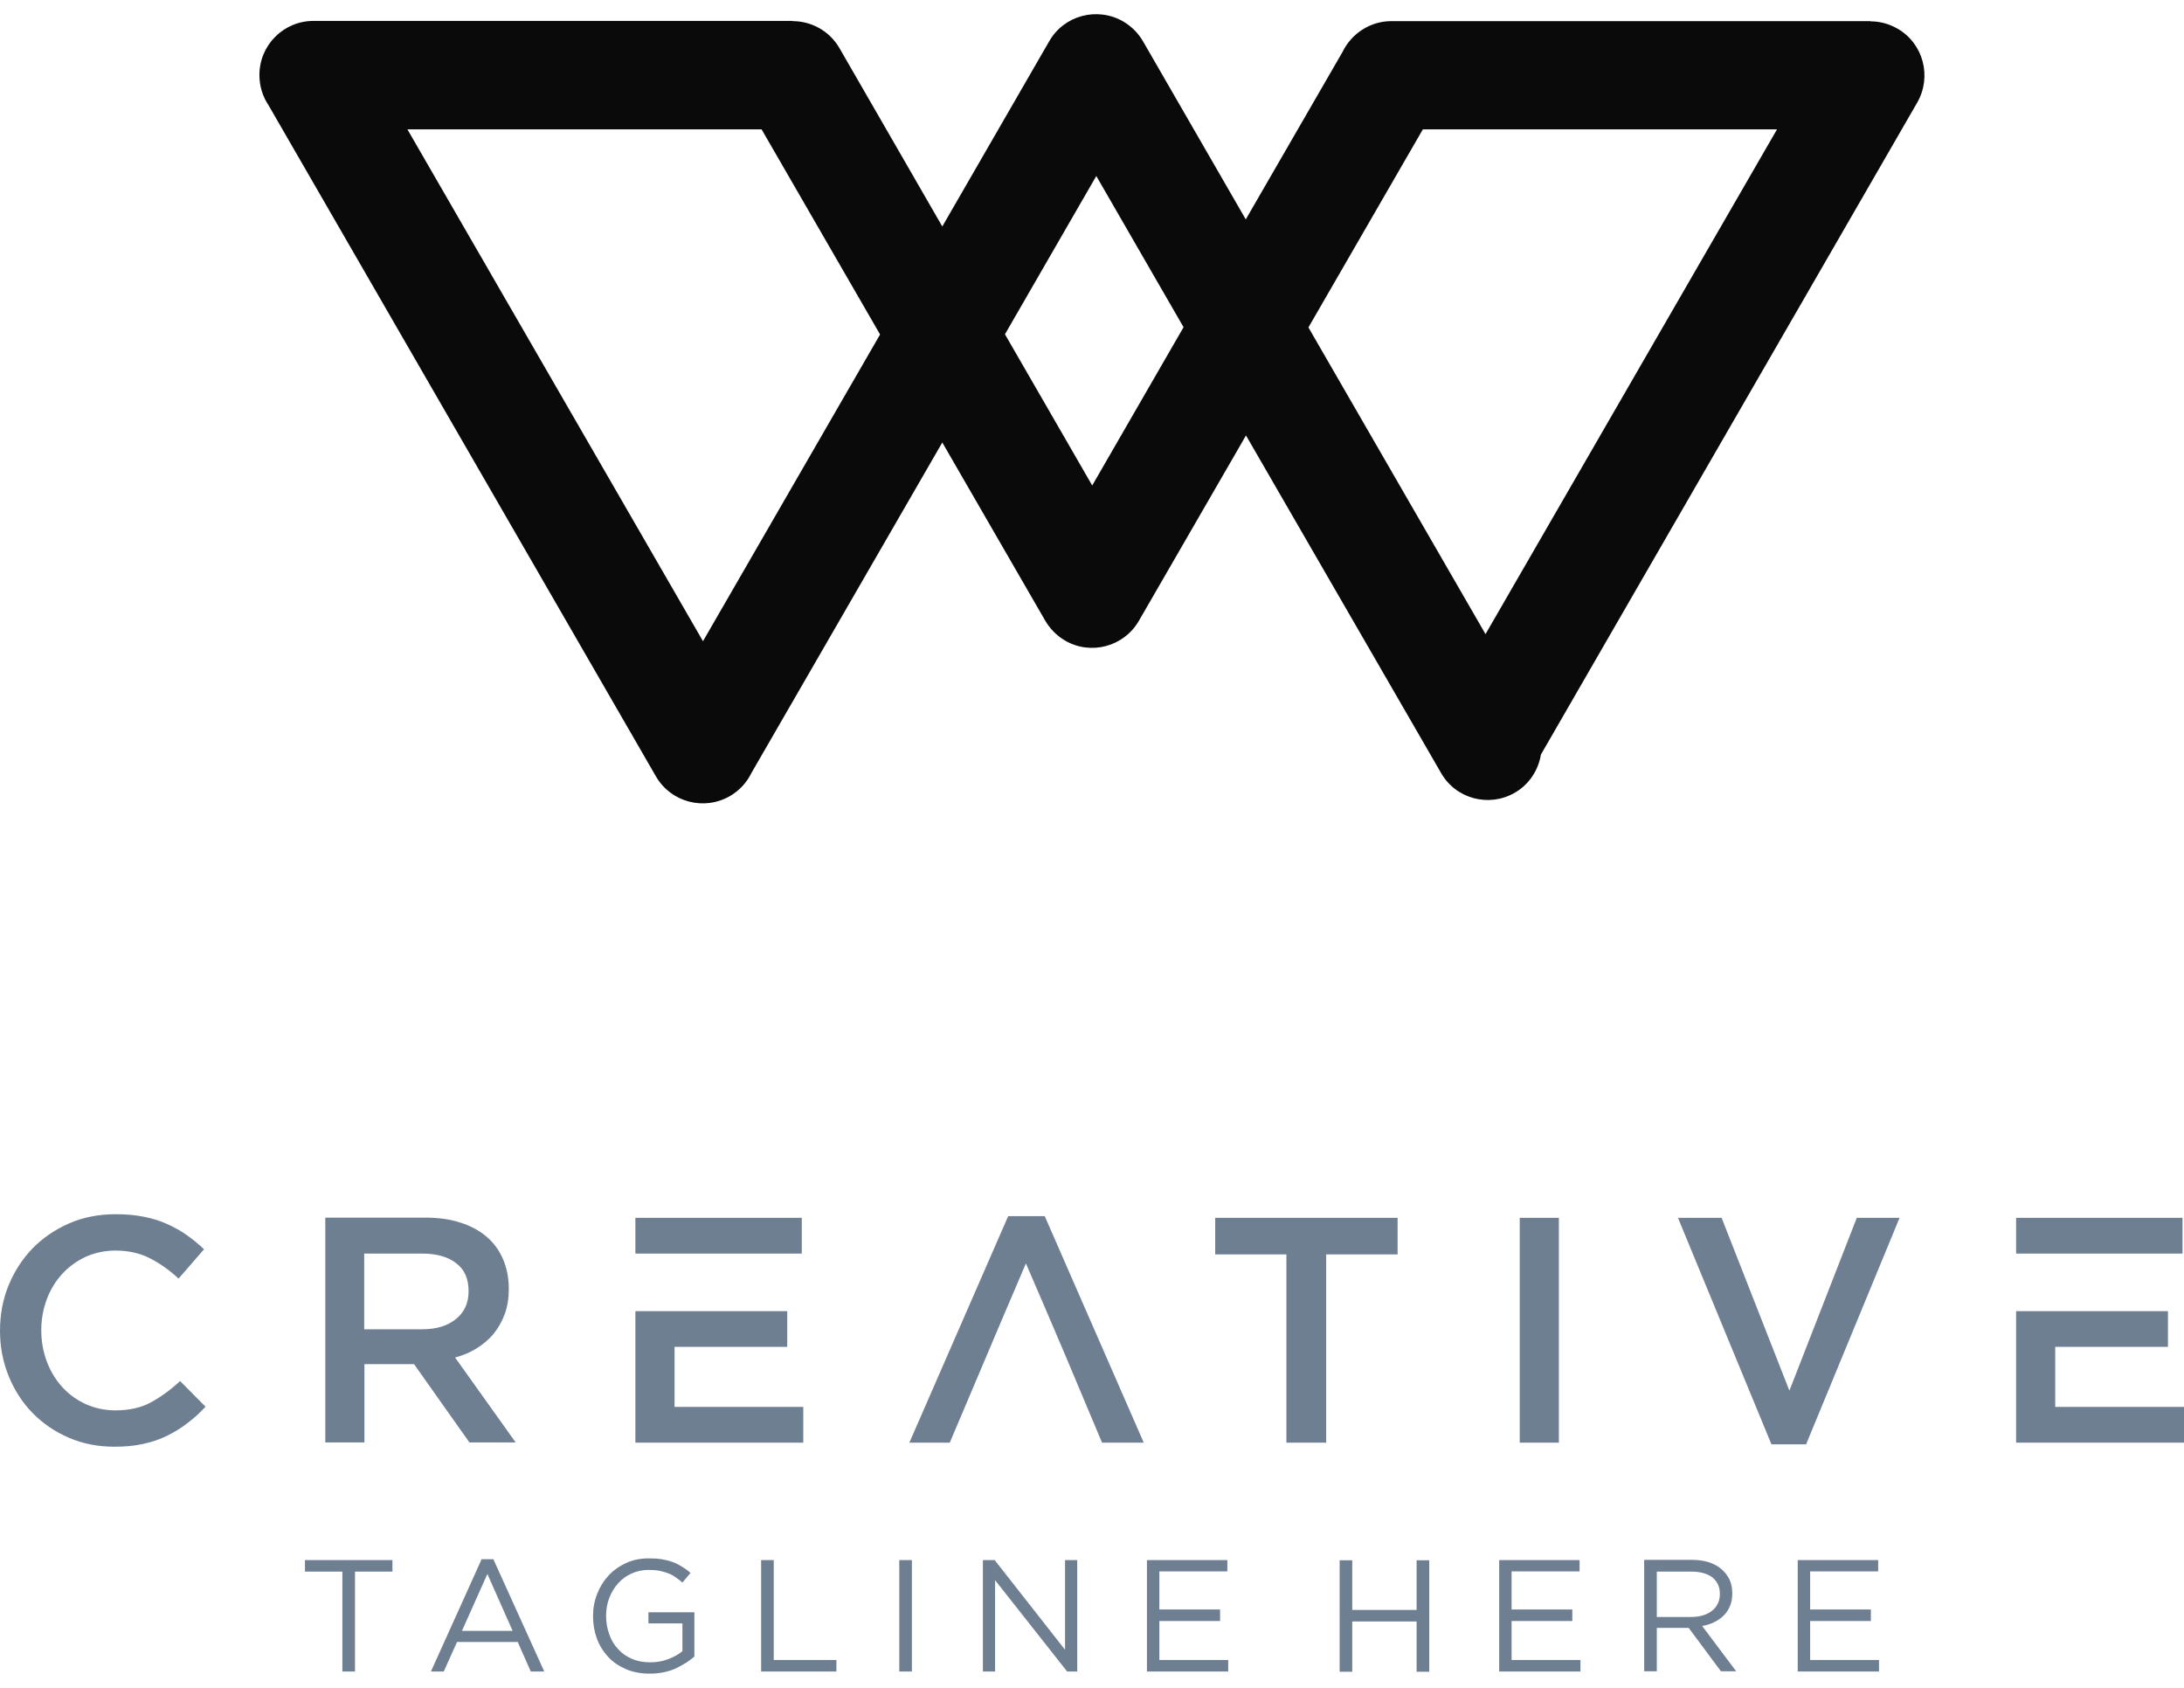 <svg xmlns="http://www.w3.org/2000/svg" width="110" height="85" viewBox="0 0 110 85" fill="none"><path d="M17.88 79.147H19.765V78.566H15.359V79.147H17.244V84.178H17.88V79.147ZM24.849 78.523H24.257L21.704 84.178H22.35L23.018 82.691H26.077L26.734 84.178H27.413L24.849 78.523ZM25.819 82.131H23.266L24.548 79.266L25.819 82.131ZM34.974 83.424V81.194H32.659V81.754H34.371V83.154C34.177 83.316 33.94 83.445 33.66 83.553C33.38 83.661 33.079 83.715 32.756 83.715C32.411 83.715 32.109 83.661 31.829 83.542C31.56 83.424 31.323 83.262 31.129 83.047C30.935 82.842 30.784 82.594 30.687 82.303C30.58 82.013 30.526 81.7 30.526 81.366C30.526 81.054 30.58 80.752 30.687 80.472C30.795 80.192 30.946 79.944 31.129 79.74C31.312 79.535 31.538 79.363 31.808 79.244C32.066 79.126 32.357 79.061 32.669 79.061C32.863 79.061 33.046 79.072 33.208 79.104C33.37 79.137 33.52 79.18 33.66 79.234C33.8 79.287 33.919 79.352 34.037 79.438C34.156 79.524 34.264 79.6 34.371 79.697L34.781 79.212C34.641 79.094 34.501 78.986 34.35 78.9C34.199 78.803 34.048 78.727 33.876 78.663C33.703 78.598 33.52 78.555 33.327 78.523C33.133 78.49 32.917 78.48 32.68 78.48C32.26 78.48 31.872 78.555 31.528 78.716C31.183 78.878 30.892 79.083 30.644 79.352C30.397 79.621 30.203 79.934 30.073 80.278C29.933 80.634 29.869 81 29.869 81.388C29.869 81.786 29.933 82.163 30.063 82.519C30.192 82.874 30.386 83.176 30.634 83.445C30.881 83.715 31.183 83.908 31.528 84.059C31.883 84.21 32.271 84.285 32.723 84.285C33.197 84.285 33.628 84.199 34.005 84.038C34.393 83.855 34.716 83.65 34.974 83.424ZM38.335 84.178H42.127V83.596H38.971V78.566H38.335V84.178ZM45.294 78.566V84.178H45.929V78.566H45.294ZM53.631 83.068L50.098 78.566H49.505V84.178H50.119V79.578L53.749 84.178H54.256V78.566H53.642V83.068H53.631ZM61.828 78.566H57.767V84.178H61.861V83.596H58.392V81.636H61.451V81.054H58.392V79.137H61.818V78.566H61.828ZM71.35 81.657V84.189H71.986V78.576H71.35V81.076H68.108V78.576H67.473V84.189H68.108V81.657H71.35ZM79.569 78.566H75.508V84.178H79.601V83.596H76.133V81.636H79.192V81.054H76.133V79.137H79.558V78.566H79.569ZM87.454 84.178L85.731 81.883C85.946 81.851 86.151 81.786 86.344 81.689C86.528 81.603 86.689 81.485 86.829 81.345C86.969 81.205 87.066 81.043 87.142 80.86C87.217 80.677 87.249 80.462 87.249 80.235C87.249 79.987 87.206 79.751 87.109 79.546C87.012 79.341 86.872 79.169 86.7 79.018C86.528 78.867 86.312 78.76 86.064 78.673C85.817 78.598 85.537 78.555 85.224 78.555H82.811V84.167H83.447V81.98H85.052L86.678 84.167H87.454V84.178ZM86.624 80.268C86.624 80.451 86.592 80.612 86.517 80.763C86.441 80.914 86.344 81.032 86.215 81.129C86.086 81.226 85.935 81.302 85.752 81.356C85.58 81.409 85.386 81.431 85.17 81.431H83.447V79.147H85.181C85.633 79.147 85.989 79.244 86.248 79.438C86.495 79.643 86.624 79.912 86.624 80.268ZM94.606 78.566H90.545V84.178H94.639V83.596H91.17V81.636H94.229V81.054H91.17V79.137H94.596V78.566H94.606Z" fill="#6F7F92"></path><path d="M74.82 31.935L89.502 6.514H71.664L65.901 16.489L74.82 31.935ZM62.756 21.929L57.359 31.268C56.605 32.571 54.936 33.013 53.643 32.259C53.202 32 52.868 31.645 52.631 31.235L47.46 22.284L37.841 38.937C37.615 39.4 37.249 39.809 36.764 40.09C35.461 40.844 33.791 40.402 33.037 39.099L13.53 5.308C13.239 4.877 13.066 4.349 13.066 3.778C13.066 2.27 14.284 1.053 15.792 1.053H39.92V1.064C40.857 1.064 41.773 1.549 42.279 2.421L47.46 11.405L52.846 2.076C53.589 0.773 55.259 0.331 56.562 1.075C57.004 1.333 57.349 1.689 57.586 2.109L62.745 11.049L67.625 2.604C68.066 1.699 69.004 1.064 70.081 1.064H94.209V1.075C94.672 1.075 95.135 1.193 95.566 1.441C96.87 2.184 97.311 3.854 96.568 5.157L77.61 38C77.481 38.786 77.018 39.508 76.285 39.928C74.982 40.671 73.323 40.23 72.58 38.926L62.756 21.929ZM44.326 16.844L38.358 6.514H20.52L35.407 32.291L44.326 16.844ZM50.616 16.834L55.011 24.449L59.611 16.478L55.216 8.863L50.616 16.834Z" fill="#0A0A0A"></path><path d="M10.352 70.842L9.07 69.55C8.585 70.002 8.089 70.358 7.594 70.627C7.099 70.896 6.506 71.026 5.817 71.026C5.278 71.026 4.783 70.918 4.319 70.713C3.856 70.498 3.468 70.218 3.135 69.851C2.801 69.485 2.542 69.054 2.359 68.57C2.176 68.074 2.079 67.557 2.079 66.997C2.079 66.437 2.176 65.909 2.359 65.424C2.542 64.94 2.801 64.519 3.135 64.153C3.468 63.787 3.867 63.507 4.319 63.291C4.783 63.087 5.278 62.979 5.817 62.979C6.463 62.979 7.045 63.108 7.551 63.367C8.057 63.625 8.542 63.97 8.994 64.39L10.276 62.914C10.007 62.656 9.716 62.419 9.414 62.204C9.113 61.988 8.779 61.805 8.423 61.644C8.068 61.482 7.68 61.363 7.249 61.277C6.818 61.191 6.355 61.148 5.838 61.148C4.977 61.148 4.19 61.299 3.479 61.611C2.768 61.923 2.154 62.344 1.637 62.871C1.12 63.41 0.722 64.024 0.431 64.735C0.14 65.446 0 66.211 0 67.019C0 67.837 0.151 68.602 0.442 69.313C0.732 70.024 1.131 70.638 1.648 71.166C2.165 71.693 2.768 72.103 3.468 72.404C4.169 72.706 4.933 72.857 5.763 72.857C6.291 72.857 6.775 72.814 7.206 72.717C7.648 72.62 8.046 72.49 8.413 72.307C8.779 72.124 9.124 71.92 9.436 71.672C9.759 71.435 10.061 71.155 10.352 70.842ZM25.981 72.652L22.922 68.365C23.321 68.257 23.687 68.106 24.01 67.902C24.333 67.697 24.624 67.46 24.861 67.169C25.098 66.879 25.281 66.555 25.421 66.178C25.561 65.801 25.626 65.381 25.626 64.907C25.626 64.358 25.529 63.862 25.335 63.41C25.141 62.958 24.861 62.581 24.506 62.279C24.15 61.977 23.698 61.73 23.181 61.568C22.653 61.396 22.071 61.32 21.425 61.32H16.384V72.641H18.355V68.699H20.854L23.644 72.641H25.981V72.652ZM23.601 65.026C23.601 65.607 23.396 66.081 22.965 66.426C22.545 66.771 21.974 66.943 21.263 66.943H18.344V63.13H21.242C21.985 63.13 22.567 63.291 22.976 63.615C23.396 63.927 23.601 64.401 23.601 65.026ZM40.372 61.331H32.002V63.13H33.974H40.383V61.331H40.372ZM32.002 66.038V72.652H40.458V70.853H33.974V67.826H39.65V66.028H33.974H32.002V66.038ZM52.62 61.245H50.778L45.801 72.652H47.837C49.7 68.279 49.647 68.354 51.672 63.625C53.567 68.02 53.783 68.548 55.506 72.652H57.607L52.62 61.245ZM66.806 63.173H70.393V61.331H61.205V63.173H64.791V72.652H66.795V63.173H66.806ZM76.543 61.331V72.652H78.514V61.331H76.543ZM90.126 70.035L86.712 61.331H84.514L89.222 72.738H90.966L95.674 61.331H93.519L90.126 70.035ZM109.925 61.331H101.544V63.13H103.515H107.167H109.925V61.331ZM101.544 66.038V72.652H110V70.853H103.515V67.826H109.192V66.028H107.167H103.515H101.544V66.038Z" fill="#6F7F92"></path></svg>